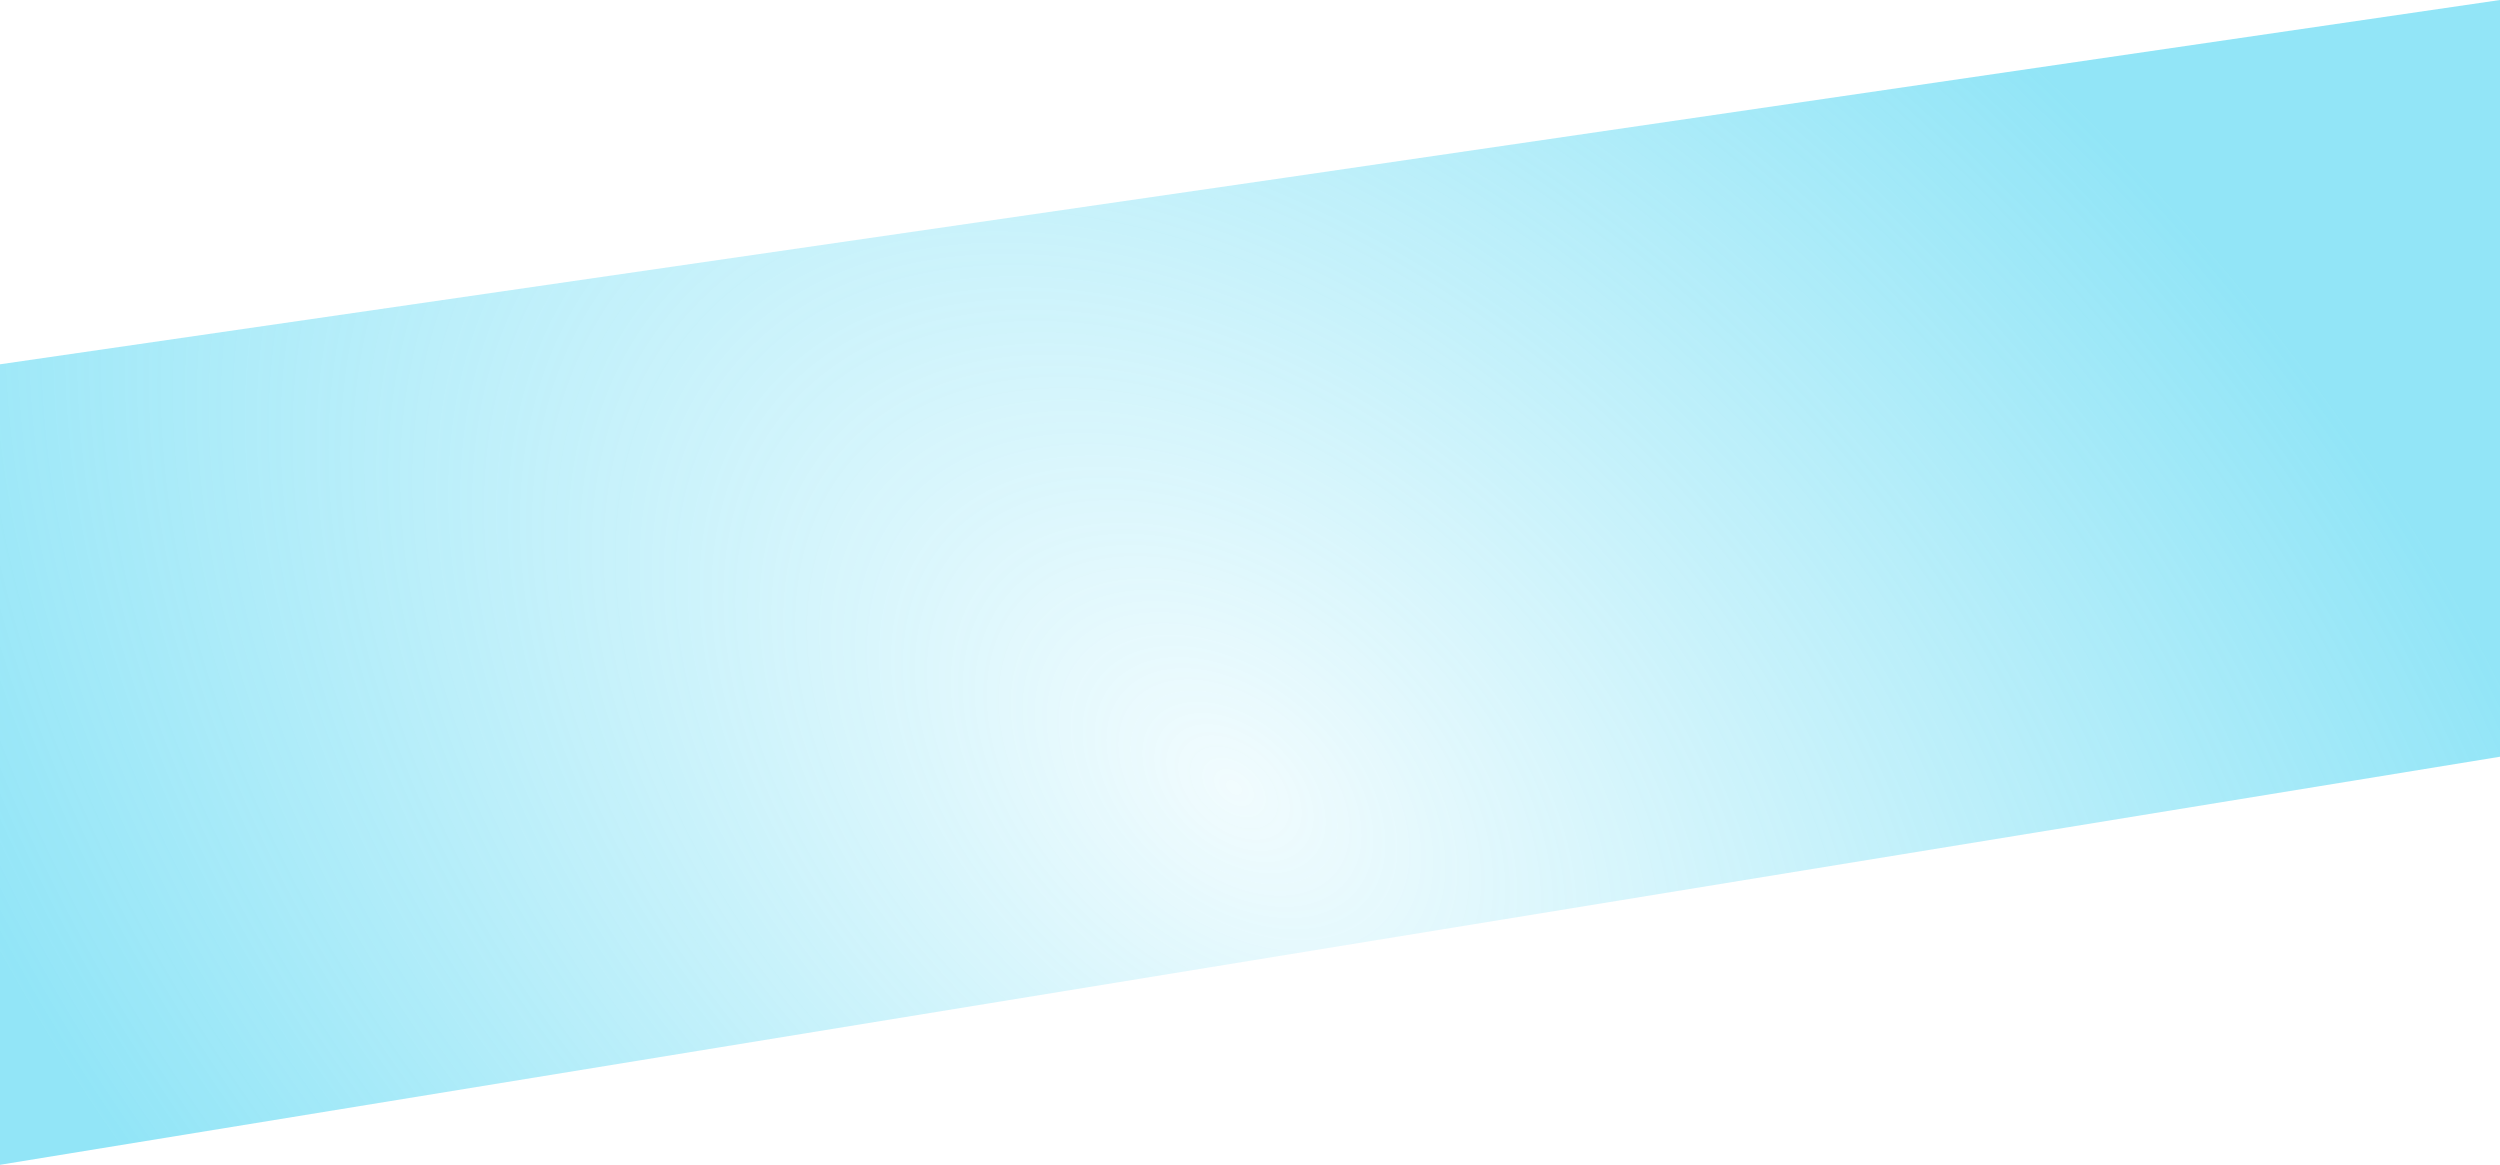 <?xml version="1.0" encoding="UTF-8"?> <svg xmlns="http://www.w3.org/2000/svg" width="1599" height="745" viewBox="0 0 1599 745" fill="none"> <path d="M823 113.5L1599 0V484L0 745V233L823 113.5Z" fill="url(#paint0_radial_11_8)"></path> <defs> <radialGradient id="paint0_radial_11_8" cx="0" cy="0" r="1" gradientUnits="userSpaceOnUse" gradientTransform="translate(788.703 502) rotate(129.325) scale(683.197 1042.58)"> <stop stop-color="#35CFF0" stop-opacity="0.07"></stop> <stop offset="1" stop-color="#35CFF0" stop-opacity="0.54"></stop> </radialGradient> </defs> </svg> 